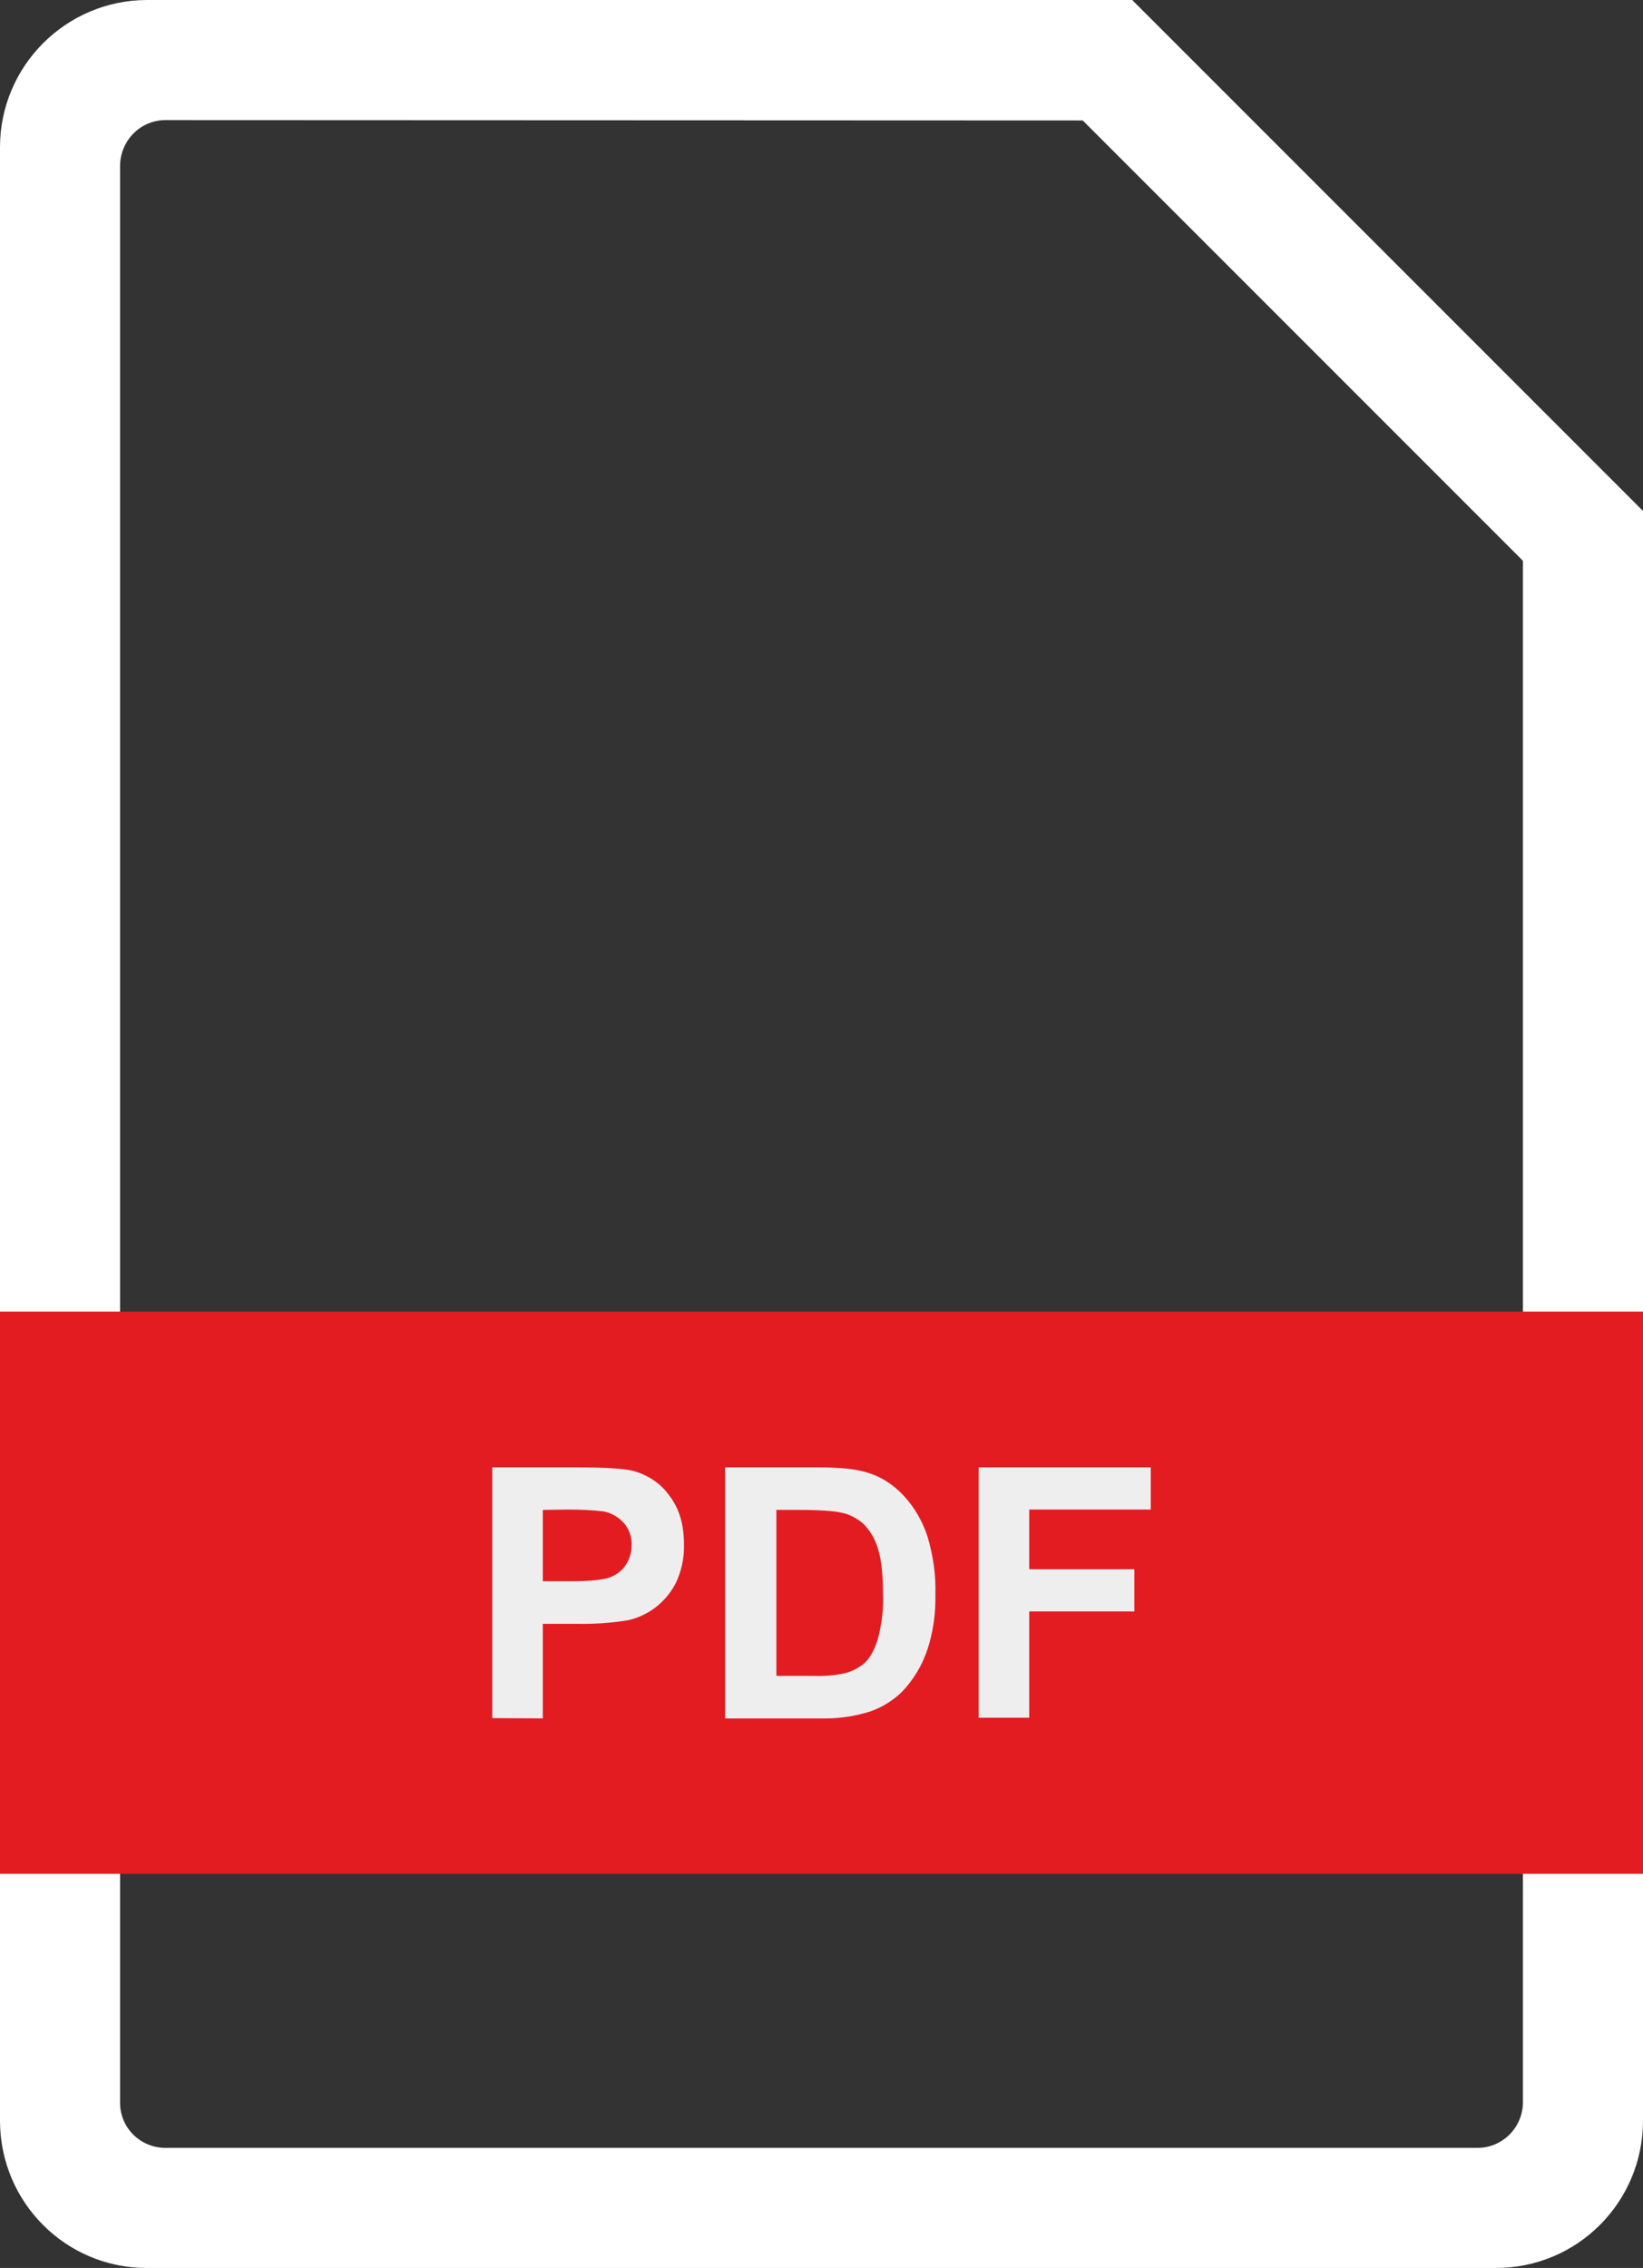 <?xml version="1.0" encoding="utf-8"?>
<!-- Generator: Adobe Illustrator 25.0.0, SVG Export Plug-In . SVG Version: 6.00 Build 0)  -->
<svg version="1.1" id="Layer_1" xmlns="http://www.w3.org/2000/svg" xmlns:xlink="http://www.w3.org/1999/xlink" x="0px" y="0px"
	 viewBox="0 0 451.6 623.2" style="enable-background:new 0 0 451.6 623.2;" xml:space="preserve">
<rect x="0" y="0" width="451.6" height="623.2" fill="#333333" stroke="none"/>
<style type="text/css">
	.st0{fill-rule:evenodd;clip-rule:evenodd;fill:#FFFFFF;}
	.st1{fill:#E31C21;}
	.st2{fill-rule:evenodd;clip-rule:evenodd;fill:#EEEEEF;}
</style>
<g id="Layer_2_1_">
	<g id="Layer_1-2">
		<path class="st0" d="M40.3,0h270.9l140.4,140.4v442.5c-0.1,22.3-18.1,40.3-40.4,40.3H40.3C18.1,623.2,0.1,605.2,0,582.9V40.3
			C0.1,18.1,18.1,0.1,40.3,0z M45.5,33c-6.9,0-12.4,5.6-12.5,12.5v532.3c0,6.9,5.6,12.4,12.5,12.4h360.6c6.9,0,12.4-5.6,12.5-12.4
			V154.1l-121-121L45.5,33z"/>
		<rect y="360.4" class="st1" width="451.6" height="154.5"/>
		<path class="st2" d="M135.3,472.1v-68.9h22.3c8.4,0,14,0.3,16.5,1c4,1.1,7.5,3.4,9.9,6.8c2.7,3.5,4,7.9,4,13.4
			c0.1,3.7-0.7,7.4-2.3,10.7c-1.4,2.7-3.4,5-5.8,6.8c-2.2,1.6-4.6,2.7-7.2,3.3c-4.8,0.8-9.6,1.1-14.4,1h-9.1v26L135.3,472.1z
			 M149.2,414.9v19.6h7.6c5.5,0,9.1-0.4,10.9-1.1c1.8-0.7,3.3-1.8,4.3-3.4c1.1-1.6,1.6-3.5,1.6-5.4c0.1-2.3-0.7-4.5-2.2-6.2
			c-1.5-1.6-3.4-2.7-5.6-3.1c-3.3-0.4-6.7-0.5-10-0.5L149.2,414.9z M199.4,403.2h25.4c5.7,0,10.1,0.4,13.1,1.3
			c4,1.1,7.5,3.3,10.4,6.4c3,3.2,5.2,7,6.6,11.2c1.6,5.3,2.4,10.8,2.2,16.3c0.1,5-0.6,9.9-2.1,14.6c-1.5,4.6-4,8.8-7.4,12.2
			c-2.8,2.6-6.1,4.5-9.8,5.5c-4,1.1-8.1,1.6-12.3,1.5h-26.2V403.2L199.4,403.2z M213.4,414.9v45.6h10.3c2.8,0.1,5.6-0.1,8.4-0.7
			c2.1-0.5,4-1.5,5.6-2.9c1.5-1.4,2.7-3.6,3.6-6.6c1.1-4.1,1.6-8.4,1.4-12.6c0-5.3-0.5-9.4-1.4-12.2c-0.7-2.5-2.1-4.8-3.9-6.7
			c-1.8-1.6-4-2.8-6.4-3.2c-1.9-0.4-5.7-0.7-11.4-0.7H213.4z M269,472.1v-68.9h47.3v11.6h-33.4v16.4h28.9v11.6h-28.9v29.2H269z"/>
	</g>
</g>
</svg>
